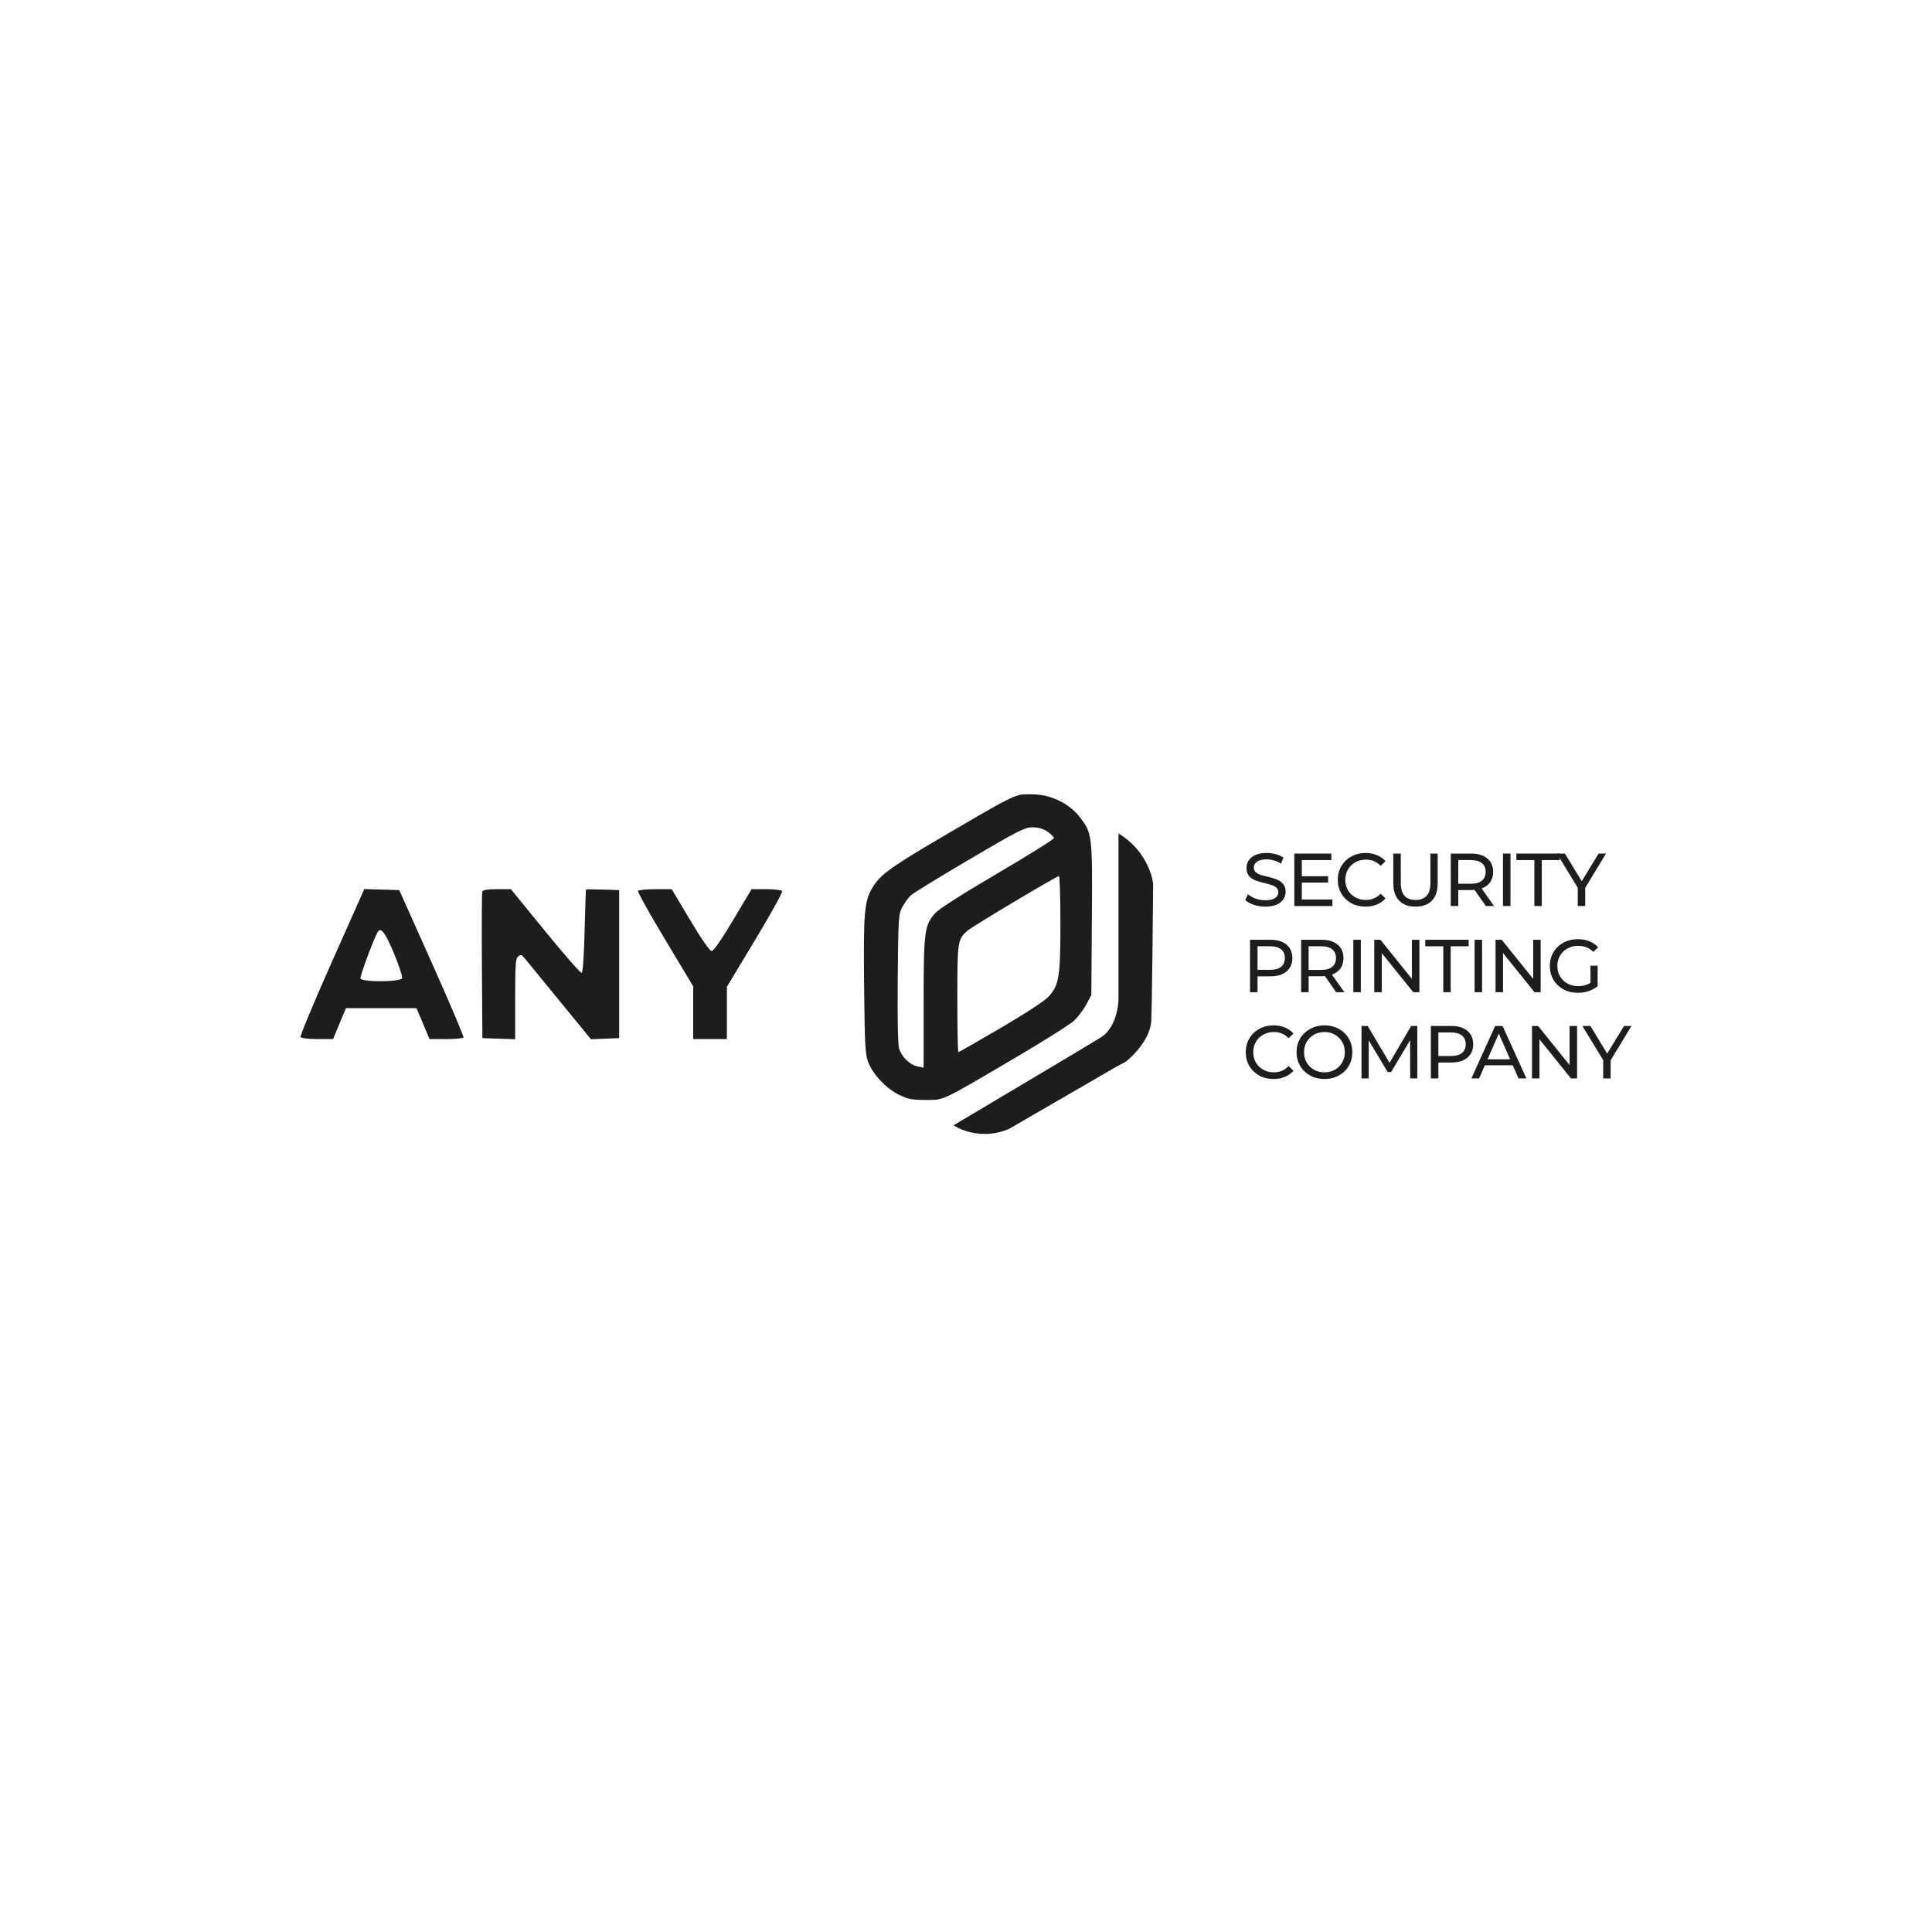 <svg width="360" height="360" viewBox="0 0 360 360" fill="none" xmlns="http://www.w3.org/2000/svg">
<path fill-rule="evenodd" clip-rule="evenodd" d="M190.085 148.093C188.372 148.52 186.668 149.435 176.643 155.308C165.876 161.615 163.98 162.984 162.502 165.51C161.05 167.992 160.871 170.183 161.011 183.665C161.127 194.687 161.22 196.437 161.768 197.89C162.634 200.185 165.098 202.807 167.495 203.984C169.206 204.824 169.904 204.961 172.454 204.957C175.993 204.951 175.104 205.367 188.938 197.242C194.369 194.051 199.415 190.87 200.152 190.171C200.889 189.473 201.91 188.116 202.421 187.156L203.352 185.41L203.454 171.318C203.569 155.457 203.539 155.219 201.067 152.091C199.258 149.803 196.058 148.197 192.984 148.035C191.773 147.971 190.469 147.997 190.085 148.093ZM195.183 154.963C195.835 155.402 196.369 155.946 196.369 156.171C196.369 156.396 191.656 159.344 185.895 162.724C179.351 166.563 174.993 169.344 174.281 170.135C172.253 172.386 172.105 173.527 172.105 186.914V198.939L170.982 198.714C169.529 198.424 167.996 196.938 167.535 195.375C167.303 194.588 167.21 189.824 167.281 182.268C167.387 170.894 167.423 170.339 168.143 169.001C168.556 168.233 169.263 167.261 169.714 166.841C170.165 166.421 175.09 163.397 180.658 160.121C189.799 154.743 190.939 154.164 192.39 154.164C193.487 154.164 194.373 154.417 195.183 154.963ZM197.591 172.08C197.591 182.001 197.348 183.52 195.414 185.684C194.723 186.458 191.221 188.752 186.518 191.51C182.252 194.012 178.678 196.059 178.575 196.059C178.473 196.059 178.389 191.573 178.389 186.091C178.389 175.446 178.438 175.099 180.189 173.481C181.022 172.71 196.851 163.259 197.329 163.247C197.473 163.244 197.591 167.218 197.591 172.08ZM61.827 179.265C58.498 186.746 55.877 193.036 56.004 193.241C56.139 193.458 57.456 193.615 59.149 193.615H62.062L64.466 187.854H77.606L80.036 193.615H83.107C84.796 193.615 86.261 193.48 86.362 193.316C86.464 193.152 83.813 186.907 80.472 179.438L74.397 165.859L67.881 165.661L61.827 179.265ZM89.87 166.122C89.777 166.363 89.743 172.607 89.793 180L89.885 193.44L95.995 193.642V186.165C95.995 179.709 96.071 178.624 96.558 178.22C97.043 177.818 97.22 177.874 97.814 178.613C98.195 179.088 101.117 182.663 104.308 186.558L110.11 193.641L115.371 193.44V165.859L112.316 165.758C110.636 165.703 109.23 165.703 109.191 165.758C109.153 165.814 109.035 169.303 108.929 173.511C108.809 178.307 108.603 181.209 108.376 181.284C108.178 181.35 105.132 177.867 101.607 173.544L95.199 165.685H92.618C90.873 165.685 89.983 165.826 89.87 166.122ZM118.88 166.005C118.771 166.181 121.04 170.251 123.922 175.049L129.162 183.772V193.615H135.446V183.87L140.71 175.136C143.604 170.332 145.873 166.24 145.751 166.043C145.629 165.846 144.295 165.685 142.785 165.685H140.041L136.609 171.442C134.43 175.096 132.97 177.201 132.61 177.203C132.248 177.205 130.802 175.127 128.601 171.445L125.159 165.685H122.118C120.446 165.685 118.989 165.829 118.88 166.005ZM73.414 177.652C74.35 179.91 75.027 181.991 74.918 182.275C74.643 182.992 67.438 183.037 67.165 182.324C67.023 181.955 69.667 174.846 70.406 173.608C70.959 172.68 71.85 173.878 73.414 177.652Z" fill="#1D1D1D"/>
<path d="M208.414 155.308V186.091C208.414 187.82 207.751 191.687 205.097 193.326C202.444 194.965 185.721 204.908 177.691 209.675C179.203 210.722 183.381 212.328 187.99 210.373L207.716 198.939L209.81 197.804C211.323 196.62 214.384 193.436 214.524 190.171C214.663 186.907 214.815 171.905 214.873 164.812C214.717 162.84 213.208 158.178 208.414 155.308Z" fill="#1D1D1D"/>
<path d="M235.772 168.938C235.036 168.938 234.324 168.827 233.635 168.603C232.955 168.37 232.42 168.073 232.029 167.709L232.546 166.62C232.918 166.955 233.393 167.23 233.97 167.444C234.557 167.649 235.157 167.751 235.772 167.751C236.581 167.751 237.187 167.616 237.587 167.346C237.987 167.067 238.188 166.699 238.188 166.243C238.188 165.908 238.076 165.638 237.852 165.433C237.638 165.219 237.368 165.056 237.042 164.944C236.726 164.833 236.274 164.707 235.688 164.567C234.952 164.39 234.356 164.214 233.9 164.037C233.453 163.86 233.067 163.59 232.741 163.227C232.425 162.854 232.266 162.356 232.266 161.732C232.266 161.211 232.401 160.741 232.671 160.322C232.951 159.903 233.37 159.568 233.928 159.316C234.487 159.065 235.18 158.939 236.009 158.939C236.586 158.939 237.154 159.014 237.713 159.163C238.271 159.312 238.751 159.526 239.151 159.805L238.69 160.922C238.281 160.662 237.843 160.466 237.378 160.336C236.912 160.196 236.456 160.126 236.009 160.126C235.218 160.126 234.622 160.271 234.221 160.559C233.83 160.848 233.635 161.22 233.635 161.677C233.635 162.012 233.747 162.286 233.97 162.5C234.193 162.705 234.468 162.868 234.794 162.989C235.129 163.101 235.581 163.222 236.149 163.352C236.884 163.529 237.475 163.706 237.922 163.883C238.369 164.06 238.751 164.33 239.067 164.693C239.393 165.056 239.556 165.545 239.556 166.159C239.556 166.671 239.416 167.142 239.137 167.57C238.858 167.989 238.434 168.324 237.866 168.575C237.298 168.817 236.6 168.938 235.772 168.938Z" fill="#1D1D1D"/>
<path d="M248.272 167.612V168.827H241.177V159.051H248.076V160.266H242.574V163.269H247.476V164.456H242.574V167.612H248.272Z" fill="#1D1D1D"/>
<path d="M254.444 168.938C253.467 168.938 252.582 168.724 251.791 168.296C251.009 167.858 250.394 167.263 249.947 166.508C249.5 165.745 249.277 164.888 249.277 163.939C249.277 162.989 249.5 162.137 249.947 161.383C250.394 160.62 251.013 160.024 251.805 159.596C252.596 159.158 253.48 158.939 254.458 158.939C255.221 158.939 255.92 159.07 256.553 159.33C257.186 159.582 257.726 159.959 258.173 160.462L257.265 161.341C256.53 160.569 255.613 160.182 254.514 160.182C253.788 160.182 253.131 160.345 252.545 160.671C251.958 160.997 251.497 161.448 251.162 162.026C250.836 162.594 250.674 163.231 250.674 163.939C250.674 164.646 250.836 165.289 251.162 165.866C251.497 166.434 251.958 166.881 252.545 167.207C253.131 167.533 253.788 167.695 254.514 167.695C255.603 167.695 256.52 167.304 257.265 166.522L258.173 167.402C257.726 167.905 257.181 168.287 256.539 168.547C255.906 168.808 255.208 168.938 254.444 168.938Z" fill="#1D1D1D"/>
<path d="M263.755 168.938C262.452 168.938 261.437 168.566 260.711 167.821C259.984 167.076 259.621 166.006 259.621 164.609V159.051H261.018V164.553C261.018 166.648 261.935 167.695 263.769 167.695C264.663 167.695 265.347 167.439 265.822 166.927C266.297 166.406 266.534 165.615 266.534 164.553V159.051H267.889V164.609C267.889 166.015 267.526 167.09 266.799 167.835C266.073 168.571 265.058 168.938 263.755 168.938Z" fill="#1D1D1D"/>
<path d="M276.868 168.827L274.76 165.824C274.499 165.843 274.294 165.852 274.145 165.852H271.729V168.827H270.333V159.051H274.145C275.411 159.051 276.408 159.354 277.134 159.959C277.86 160.564 278.223 161.397 278.223 162.459C278.223 163.213 278.037 163.855 277.665 164.386C277.292 164.916 276.761 165.303 276.072 165.545L278.391 168.827H276.868ZM274.103 164.665C274.988 164.665 275.663 164.474 276.128 164.092C276.594 163.711 276.827 163.166 276.827 162.459C276.827 161.751 276.594 161.211 276.128 160.839C275.663 160.457 274.988 160.266 274.103 160.266H271.729V164.665H274.103Z" fill="#1D1D1D"/>
<path d="M280.06 159.051H281.457V168.827H280.06V159.051Z" fill="#1D1D1D"/>
<path d="M285.906 160.266H282.554V159.051H290.64V160.266H287.288V168.827H285.906V160.266Z" fill="#1D1D1D"/>
<path d="M295.376 165.447V168.827H293.993V165.419L290.111 159.051H291.605L294.733 164.204L297.875 159.051H299.258L295.376 165.447Z" fill="#1D1D1D"/>
<path d="M236.735 175.111C238.001 175.111 238.997 175.414 239.724 176.019C240.45 176.624 240.813 177.457 240.813 178.518C240.813 179.58 240.45 180.413 239.724 181.018C238.997 181.623 238.001 181.926 236.735 181.926H234.319V184.887H232.923V175.111H236.735ZM236.693 180.711C237.578 180.711 238.253 180.525 238.718 180.152C239.184 179.771 239.416 179.226 239.416 178.518C239.416 177.811 239.184 177.271 238.718 176.898C238.253 176.517 237.578 176.326 236.693 176.326H234.319V180.711H236.693Z" fill="#1D1D1D"/>
<path d="M248.981 184.887L246.873 181.884C246.612 181.903 246.407 181.912 246.258 181.912H243.842V184.887H242.446V175.111H246.258C247.524 175.111 248.52 175.414 249.247 176.019C249.973 176.624 250.336 177.457 250.336 178.518C250.336 179.273 250.15 179.915 249.777 180.446C249.405 180.976 248.874 181.363 248.185 181.605L250.504 184.887H248.981ZM246.216 180.725C247.101 180.725 247.776 180.534 248.241 180.152C248.707 179.771 248.939 179.226 248.939 178.518C248.939 177.811 248.707 177.271 248.241 176.898C247.776 176.517 247.101 176.326 246.216 176.326H243.842V180.725H246.216Z" fill="#1D1D1D"/>
<path d="M252.173 175.111H253.57V184.887H252.173V175.111Z" fill="#1D1D1D"/>
<path d="M264.484 175.111V184.887H263.339L257.474 177.597V184.887H256.077V175.111H257.223L263.088 182.401V175.111H264.484Z" fill="#1D1D1D"/>
<path d="M268.933 176.326H265.581V175.111H273.667V176.326H270.315V184.887H268.933V176.326Z" fill="#1D1D1D"/>
<path d="M274.769 175.111H276.165V184.887H274.769V175.111Z" fill="#1D1D1D"/>
<path d="M287.08 175.111V184.887H285.935L280.07 177.597V184.887H278.673V175.111H279.818L285.684 182.401V175.111H287.08Z" fill="#1D1D1D"/>
<path d="M296.36 179.943H297.701V183.755C297.217 184.156 296.654 184.463 296.011 184.677C295.369 184.891 294.698 184.998 294 184.998C293.013 184.998 292.124 184.784 291.333 184.356C290.542 183.918 289.918 183.322 289.462 182.568C289.015 181.805 288.791 180.948 288.791 179.999C288.791 179.049 289.015 178.193 289.462 177.429C289.918 176.666 290.542 176.07 291.333 175.642C292.134 175.213 293.032 174.999 294.028 174.999C294.81 174.999 295.518 175.13 296.151 175.39C296.793 175.642 297.338 176.014 297.785 176.507L296.919 177.373C296.137 176.619 295.192 176.242 294.084 176.242C293.339 176.242 292.669 176.405 292.073 176.731C291.486 177.047 291.026 177.494 290.69 178.072C290.355 178.639 290.188 179.282 290.188 179.999C290.188 180.706 290.355 181.349 290.69 181.926C291.026 182.494 291.486 182.941 292.073 183.267C292.669 183.592 293.335 183.755 294.07 183.755C294.945 183.755 295.709 183.546 296.36 183.127V179.943Z" fill="#1D1D1D"/>
<path d="M237.294 201.058C236.316 201.058 235.432 200.844 234.64 200.416C233.858 199.978 233.244 199.382 232.797 198.628C232.35 197.865 232.127 197.008 232.127 196.059C232.127 195.109 232.35 194.257 232.797 193.503C233.244 192.74 233.863 192.144 234.654 191.715C235.446 191.278 236.33 191.059 237.308 191.059C238.071 191.059 238.769 191.189 239.402 191.45C240.036 191.702 240.576 192.079 241.022 192.581L240.115 193.461C239.379 192.688 238.462 192.302 237.364 192.302C236.637 192.302 235.981 192.465 235.394 192.791C234.808 193.117 234.347 193.568 234.012 194.145C233.686 194.713 233.523 195.351 233.523 196.059C233.523 196.766 233.686 197.409 234.012 197.986C234.347 198.554 234.808 199.001 235.394 199.326C235.981 199.652 236.637 199.815 237.364 199.815C238.453 199.815 239.37 199.424 240.115 198.642L241.022 199.522C240.576 200.025 240.031 200.406 239.388 200.667C238.755 200.928 238.057 201.058 237.294 201.058Z" fill="#1D1D1D"/>
<path d="M246.804 201.058C245.817 201.058 244.928 200.844 244.137 200.416C243.345 199.978 242.722 199.378 242.265 198.614C241.819 197.851 241.595 196.999 241.595 196.059C241.595 195.118 241.819 194.266 242.265 193.503C242.722 192.74 243.345 192.144 244.137 191.715C244.928 191.278 245.817 191.059 246.804 191.059C247.782 191.059 248.666 191.278 249.457 191.715C250.249 192.144 250.868 192.74 251.315 193.503C251.762 194.257 251.985 195.109 251.985 196.059C251.985 197.008 251.762 197.865 251.315 198.628C250.868 199.382 250.249 199.978 249.457 200.416C248.666 200.844 247.782 201.058 246.804 201.058ZM246.804 199.815C247.521 199.815 248.163 199.652 248.731 199.326C249.308 199.001 249.76 198.554 250.086 197.986C250.421 197.409 250.589 196.766 250.589 196.059C250.589 195.351 250.421 194.713 250.086 194.145C249.76 193.568 249.308 193.117 248.731 192.791C248.163 192.465 247.521 192.302 246.804 192.302C246.087 192.302 245.435 192.465 244.849 192.791C244.272 193.117 243.816 193.568 243.48 194.145C243.155 194.713 242.992 195.351 242.992 196.059C242.992 196.766 243.155 197.409 243.48 197.986C243.816 198.554 244.272 199.001 244.849 199.326C245.435 199.652 246.087 199.815 246.804 199.815Z" fill="#1D1D1D"/>
<path d="M262.764 200.946L262.75 193.824L259.217 199.759H258.575L255.041 193.866V200.946H253.701V191.171H254.846L258.924 198.042L262.946 191.171H264.091L264.105 200.946H262.764Z" fill="#1D1D1D"/>
<path d="M270.432 191.171C271.698 191.171 272.694 191.473 273.421 192.079C274.147 192.684 274.51 193.517 274.51 194.578C274.51 195.64 274.147 196.473 273.421 197.078C272.694 197.683 271.698 197.986 270.432 197.986H268.016V200.946H266.619V191.171H270.432ZM270.39 196.771C271.275 196.771 271.95 196.585 272.415 196.212C272.881 195.831 273.113 195.286 273.113 194.578C273.113 193.871 272.881 193.331 272.415 192.958C271.95 192.577 271.275 192.386 270.39 192.386H268.016V196.771H270.39Z" fill="#1D1D1D"/>
<path d="M281.88 198.503H276.685L275.61 200.946H274.171L278.598 191.171H279.981L284.422 200.946H282.955L281.88 198.503ZM281.391 197.385L279.282 192.595L277.174 197.385H281.391Z" fill="#1D1D1D"/>
<path d="M293.868 191.171V200.946H292.723L286.857 193.657V200.946H285.461V191.171H286.606L292.471 198.461V191.171H293.868Z" fill="#1D1D1D"/>
<path d="M300.118 197.567V200.946H298.735V197.539L294.853 191.171H296.347L299.475 196.324L302.617 191.171H304L300.118 197.567Z" fill="#1D1D1D"/>
</svg>
